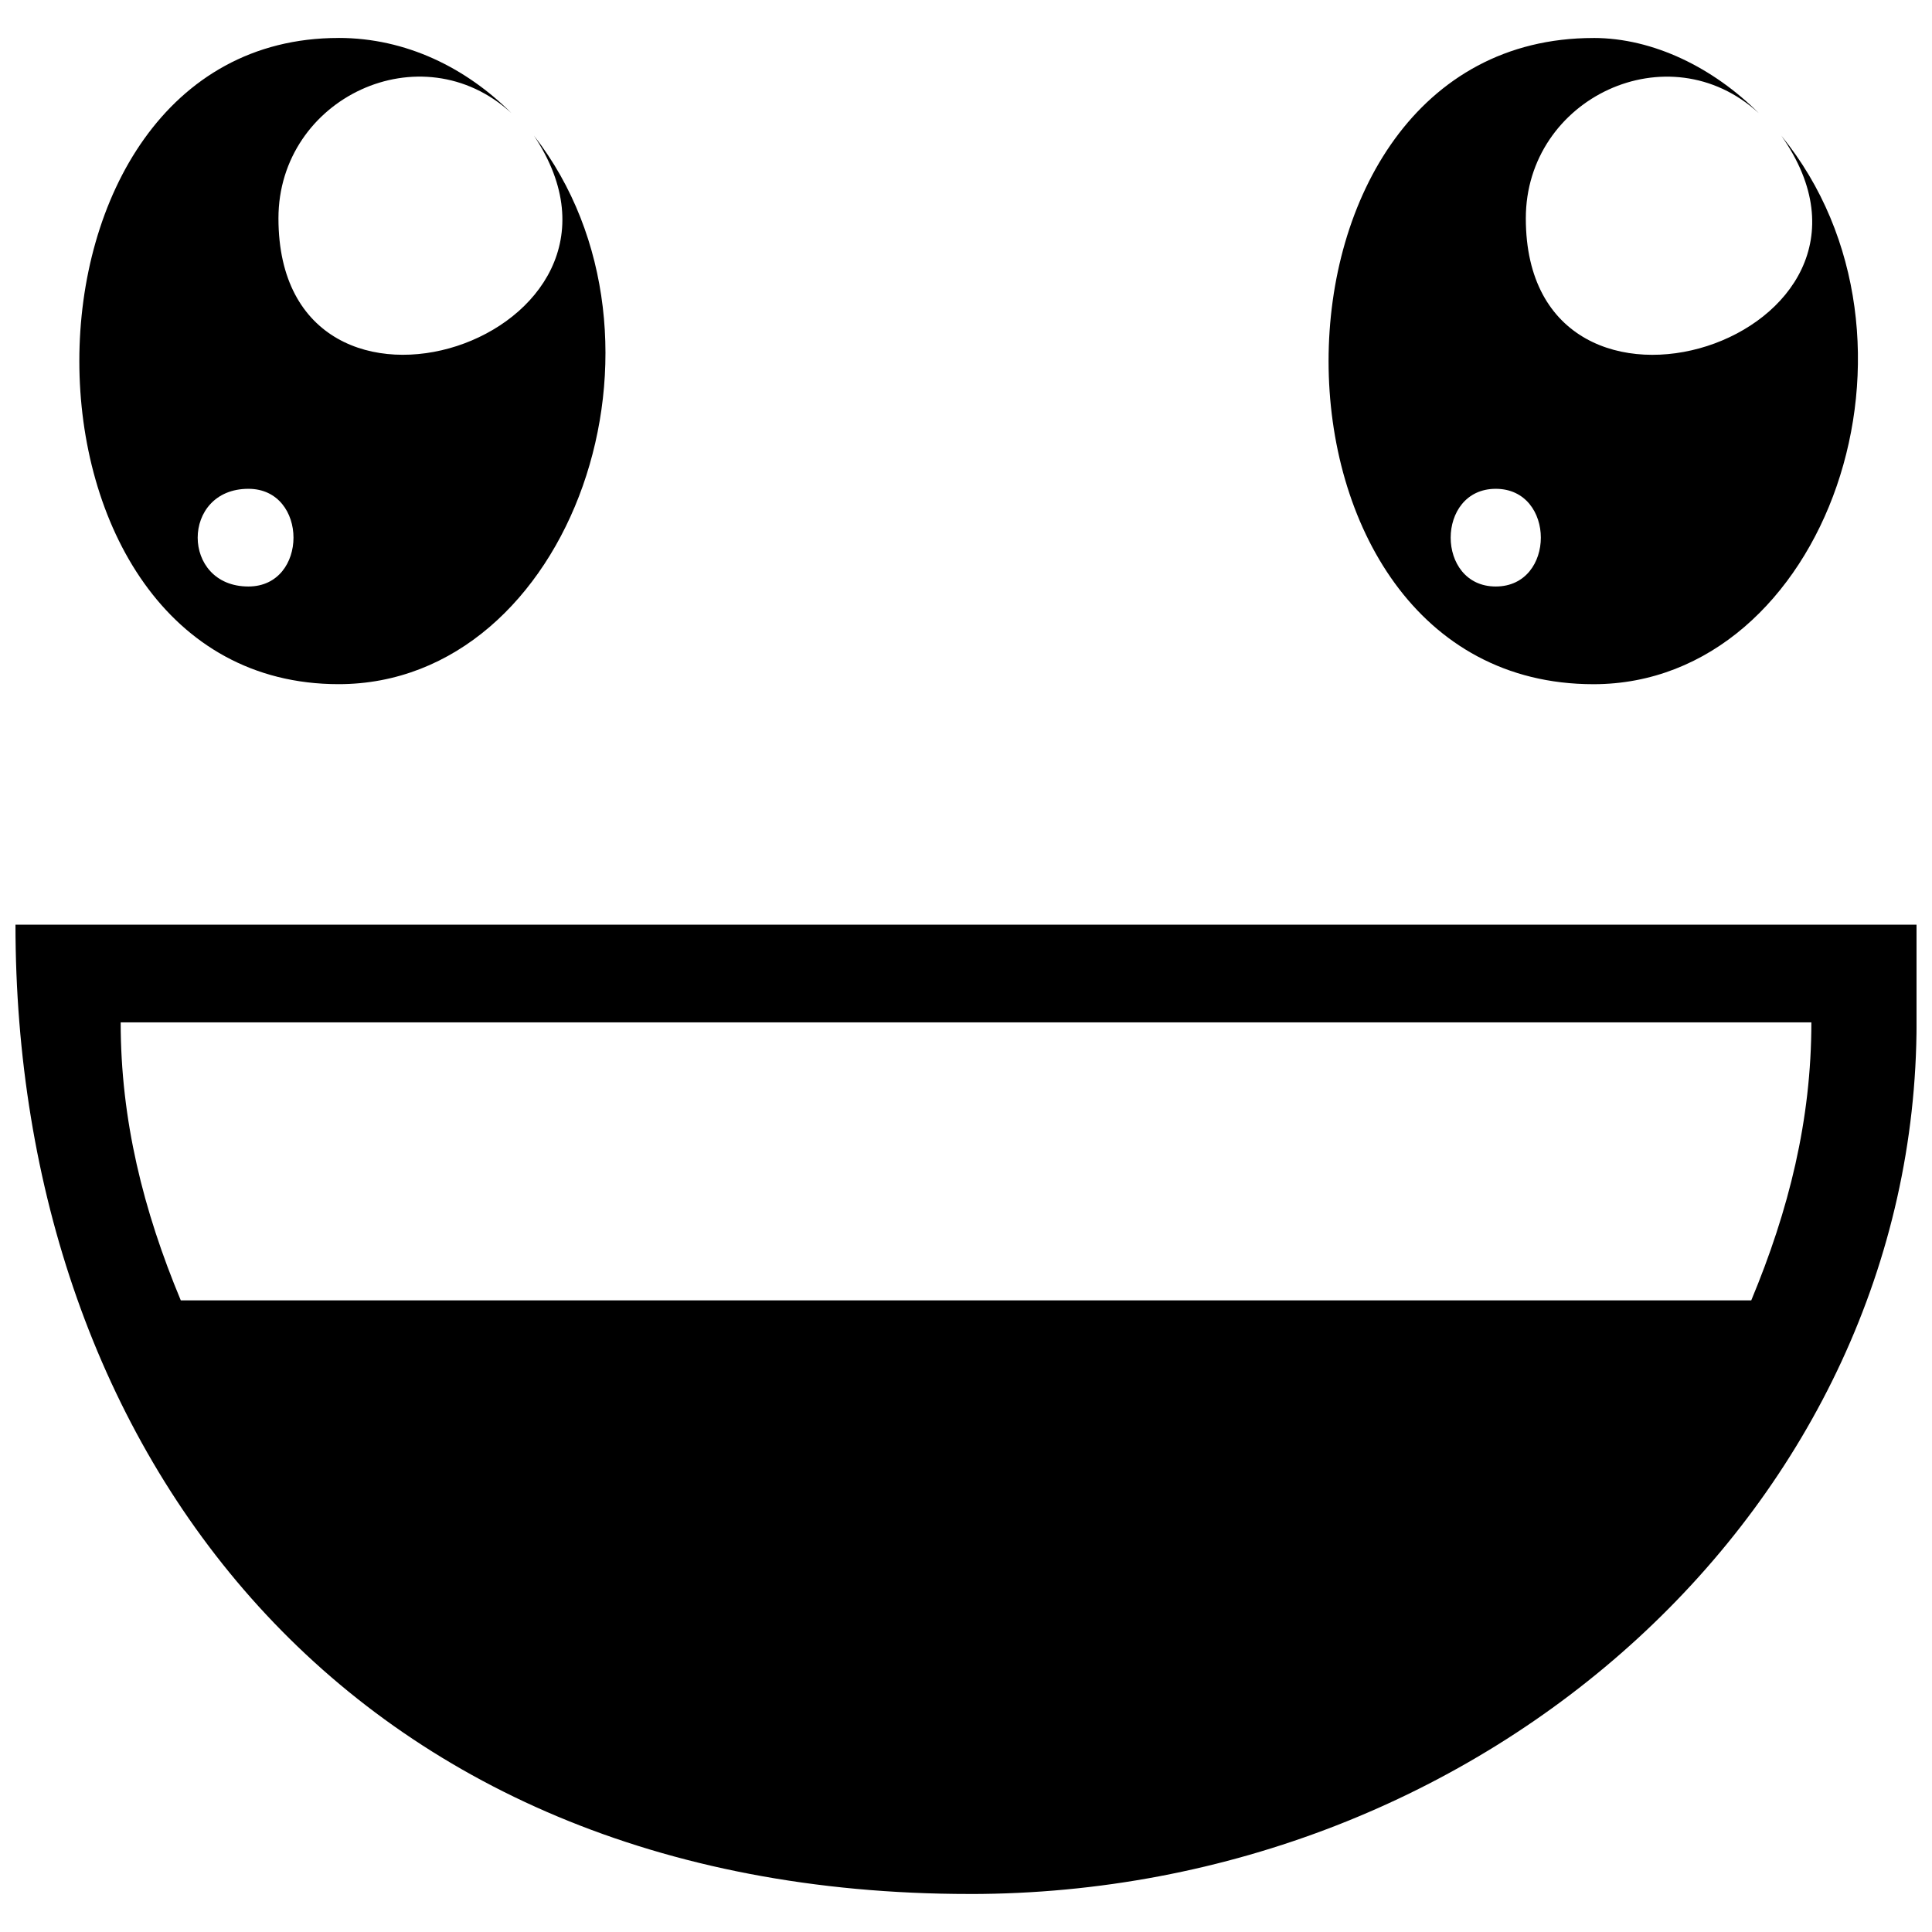 <?xml version="1.0" encoding="UTF-8"?>
<!-- Uploaded to: ICON Repo, www.svgrepo.com, Generator: ICON Repo Mixer Tools -->
<svg width="800px" height="800px" version="1.1" viewBox="144 144 512 512" xmlns="http://www.w3.org/2000/svg">
 <defs>
  <clipPath id="a">
   <path d="m148.09 154h503.81v492h-503.81z"/>
  </clipPath>
 </defs>
 <g clip-path="url(#a)">
  <path d="m566.28 154.07c-93.594 0-93.594 171.25 0 171.25 61.73 0 93.594-91.602 49.785-145.37 37.836 53.766-67.707 87.617-67.707 21.906 0-31.863 37.836-49.785 61.73-27.879-11.949-11.949-27.879-19.914-43.809-19.914zm-165.28 491.86c137.4 0 250.91-103.55 250.91-231v-25.887h-503.81c0 139.39 87.617 256.88 252.9 256.88zm-209.09-157.32h416.19c9.957-23.895 15.93-47.793 15.93-73.68h-448.05c0 25.887 5.973 49.785 15.93 73.68zm41.816-334.55c-91.602 0-91.602 171.25 0 171.25 61.73 0 93.594-91.602 51.773-145.37 35.844 53.766-67.707 87.617-67.707 21.906 0-31.863 37.836-49.785 61.73-27.879-11.949-11.949-27.879-19.914-45.801-19.914zm-23.895 119.48c15.93 0 15.93 25.887 0 25.887-17.922 0-17.922-25.887 0-25.887zm330.56 0c15.93 0 15.93 25.887 0 25.887s-15.93-25.887 0-25.887z" fill-rule="evenodd"/>
 </g>
</svg>